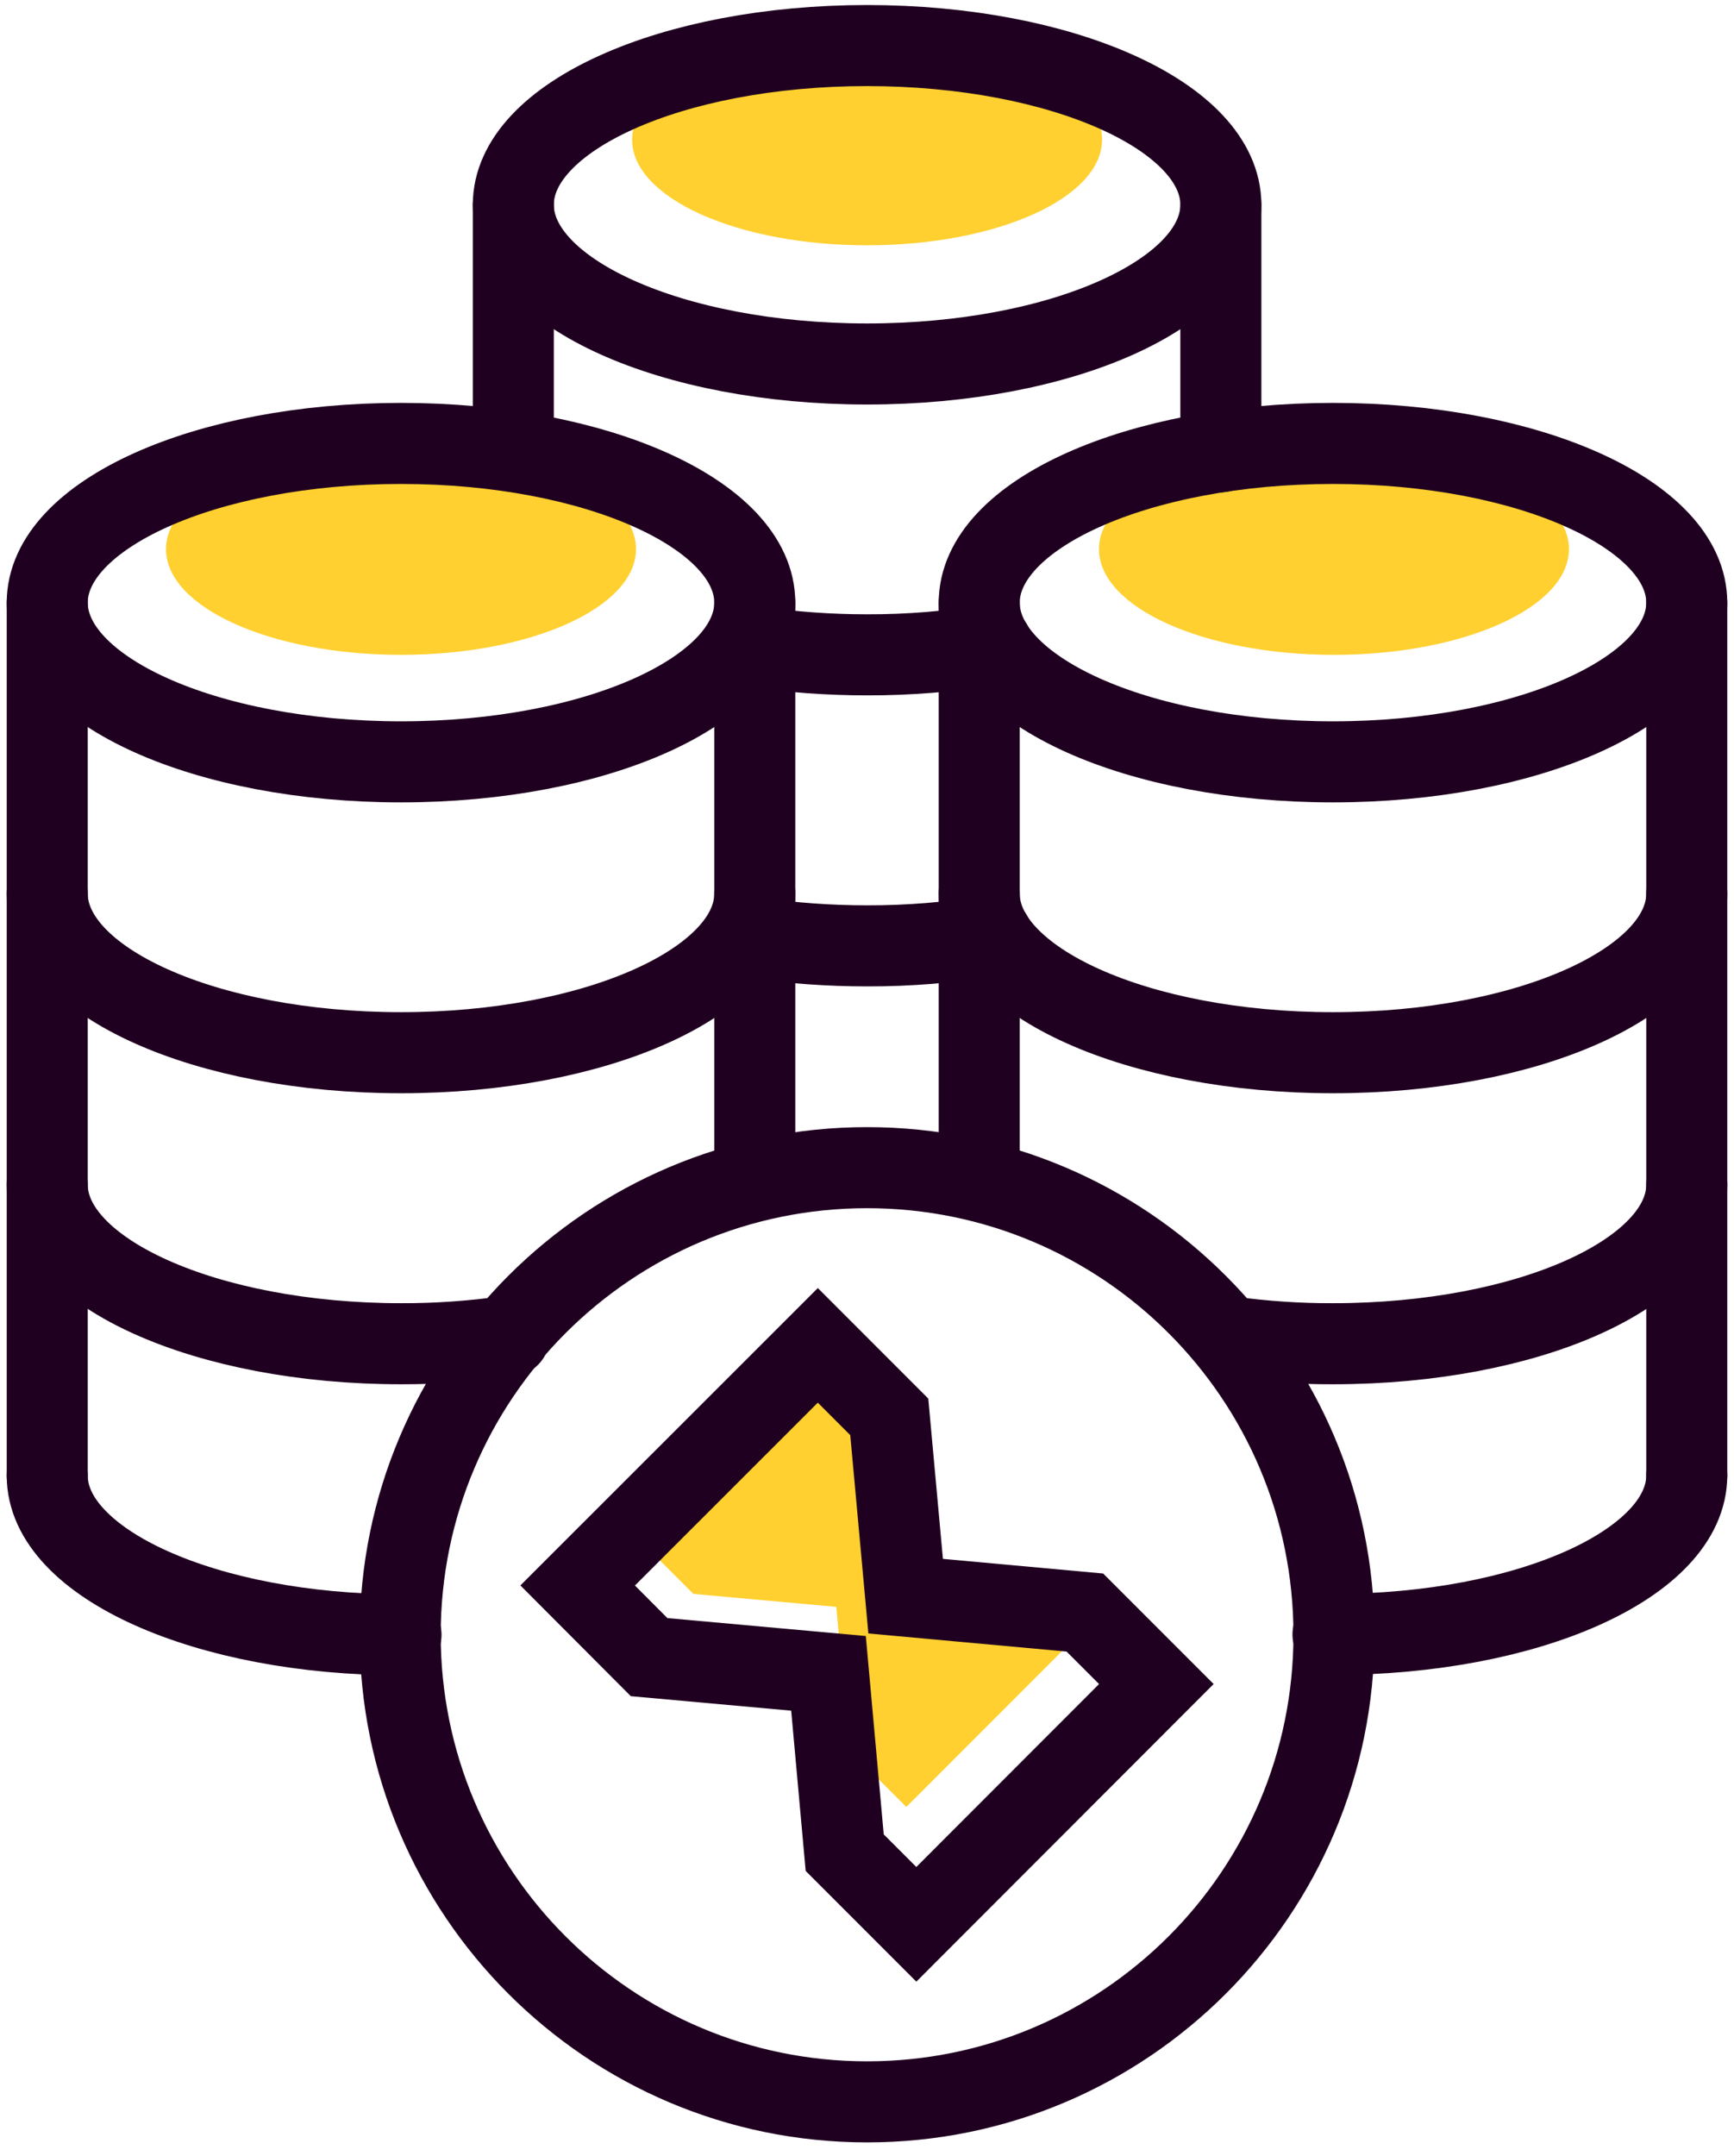 <svg width="107" height="133" viewBox="0 0 107 133" fill="none" xmlns="http://www.w3.org/2000/svg">
<path d="M51.075 82.98L39.265 94.79L42.785 98.31L51.605 99.11L52.405 107.93L55.925 111.45L67.735 99.64L64.465 99.23L55.575 97.21L54.595 86.5L51.075 82.98Z" fill="#FFD02F"/>
<path d="M53.505 129.64C69.416 129.64 82.315 116.741 82.315 100.83C82.315 84.919 69.416 72.02 53.505 72.02C37.593 72.02 24.695 84.919 24.695 100.83C24.695 116.741 37.593 129.64 53.505 129.64Z" stroke="#200020" stroke-width="5" stroke-miterlimit="10" stroke-linecap="round"/>
<path d="M50.465 82.98L35.645 97.79L40.054 102.21L51.124 103.21L52.124 114.27L56.544 118.69L71.355 103.87L66.945 99.46L55.885 98.45L54.874 87.39L50.465 82.98Z" stroke="#200020" stroke-width="5" stroke-miterlimit="10" stroke-linecap="round"/>
<path d="M24.745 40.39C32.753 40.39 39.245 37.471 39.245 33.87C39.245 30.269 32.753 27.35 24.745 27.35C16.736 27.35 10.245 30.269 10.245 33.87C10.245 37.471 16.736 40.39 24.745 40.39Z" fill="#FFD02F"/>
<path d="M53.505 15.13C61.513 15.13 68.005 12.211 68.005 8.61C68.005 5.009 61.513 2.09 53.505 2.09C45.497 2.09 39.005 5.009 39.005 8.61C39.005 12.211 45.497 15.13 53.505 15.13Z" fill="#FFD02F"/>
<path d="M82.315 40.39C90.323 40.39 96.815 37.471 96.815 33.87C96.815 30.269 90.323 27.35 82.315 27.35C74.307 27.35 67.815 30.269 67.815 33.87C67.815 37.471 74.307 40.39 82.315 40.39Z" fill="#FFD02F"/>
<path d="M24.745 46.99C36.801 46.99 46.575 42.593 46.575 37.17C46.575 31.747 36.801 27.35 24.745 27.35C12.688 27.35 2.915 31.747 2.915 37.17C2.915 42.593 12.688 46.99 24.745 46.99Z" stroke="#200020" stroke-width="5" stroke-miterlimit="10" stroke-linecap="round"/>
<path d="M46.575 55.12C46.575 60.54 36.805 64.93 24.745 64.93C12.685 64.93 2.915 60.54 2.915 55.12" stroke="#200020" stroke-width="5" stroke-miterlimit="10" stroke-linecap="round"/>
<path d="M31.434 82.41C29.219 82.729 26.983 82.886 24.745 82.88C12.745 82.88 2.915 78.49 2.915 73.07" stroke="#200020" stroke-width="5" stroke-miterlimit="10" stroke-linecap="round"/>
<path d="M24.745 100.83C12.745 100.83 2.915 96.44 2.915 91.02" stroke="#200020" stroke-width="5" stroke-miterlimit="10" stroke-linecap="round"/>
<path d="M2.915 37.17V91.02" stroke="#200020" stroke-width="5" stroke-miterlimit="10" stroke-linecap="round"/>
<path d="M46.575 37.17V72.02" stroke="#200020" stroke-width="5" stroke-miterlimit="10" stroke-linecap="round"/>
<path d="M82.255 46.99C94.311 46.99 104.085 42.593 104.085 37.17C104.085 31.747 94.311 27.35 82.255 27.35C70.198 27.35 60.425 31.747 60.425 37.17C60.425 42.593 70.198 46.99 82.255 46.99Z" stroke="#200020" stroke-width="5" stroke-miterlimit="10" stroke-linecap="round"/>
<path d="M104.085 55.12C104.085 60.54 94.315 64.93 82.255 64.93C70.195 64.93 60.425 60.54 60.425 55.12" stroke="#200020" stroke-width="5" stroke-miterlimit="10" stroke-linecap="round"/>
<path d="M104.085 73.07C104.085 78.49 94.315 82.88 82.255 82.88C80.138 82.886 78.023 82.746 75.925 82.46" stroke="#200020" stroke-width="5" stroke-miterlimit="10" stroke-linecap="round"/>
<path d="M104.085 91C104.085 96.42 94.315 100.81 82.255 100.81" stroke="#200020" stroke-width="5" stroke-miterlimit="10" stroke-linecap="round"/>
<path d="M60.425 37.17V72.02" stroke="#200020" stroke-width="5" stroke-miterlimit="10" stroke-linecap="round"/>
<path d="M104.085 37.17V91.02" stroke="#200020" stroke-width="5" stroke-miterlimit="10" stroke-linecap="round"/>
<path d="M53.505 22.45C65.561 22.45 75.335 18.053 75.335 12.63C75.335 7.207 65.561 2.81 53.505 2.81C41.448 2.81 31.675 7.207 31.675 12.63C31.675 18.053 41.448 22.45 53.505 22.45Z" stroke="#200020" stroke-width="5" stroke-miterlimit="10" stroke-linecap="round"/>
<path d="M61.205 39.76C58.66 40.186 56.084 40.397 53.505 40.39C51.186 40.391 48.87 40.224 46.575 39.89" stroke="#200020" stroke-width="5" stroke-miterlimit="10" stroke-linecap="round"/>
<path d="M61.205 57.71C58.66 58.136 56.084 58.347 53.505 58.34C51.186 58.341 48.87 58.174 46.575 57.84" stroke="#200020" stroke-width="5" stroke-miterlimit="10" stroke-linecap="round"/>
<path d="M31.675 12.63V27.35" stroke="#200020" stroke-width="5" stroke-miterlimit="10" stroke-linecap="round"/>
<path d="M75.335 12.63V27.86" stroke="#200020" stroke-width="5" stroke-miterlimit="10" stroke-linecap="round"/>
</svg>
